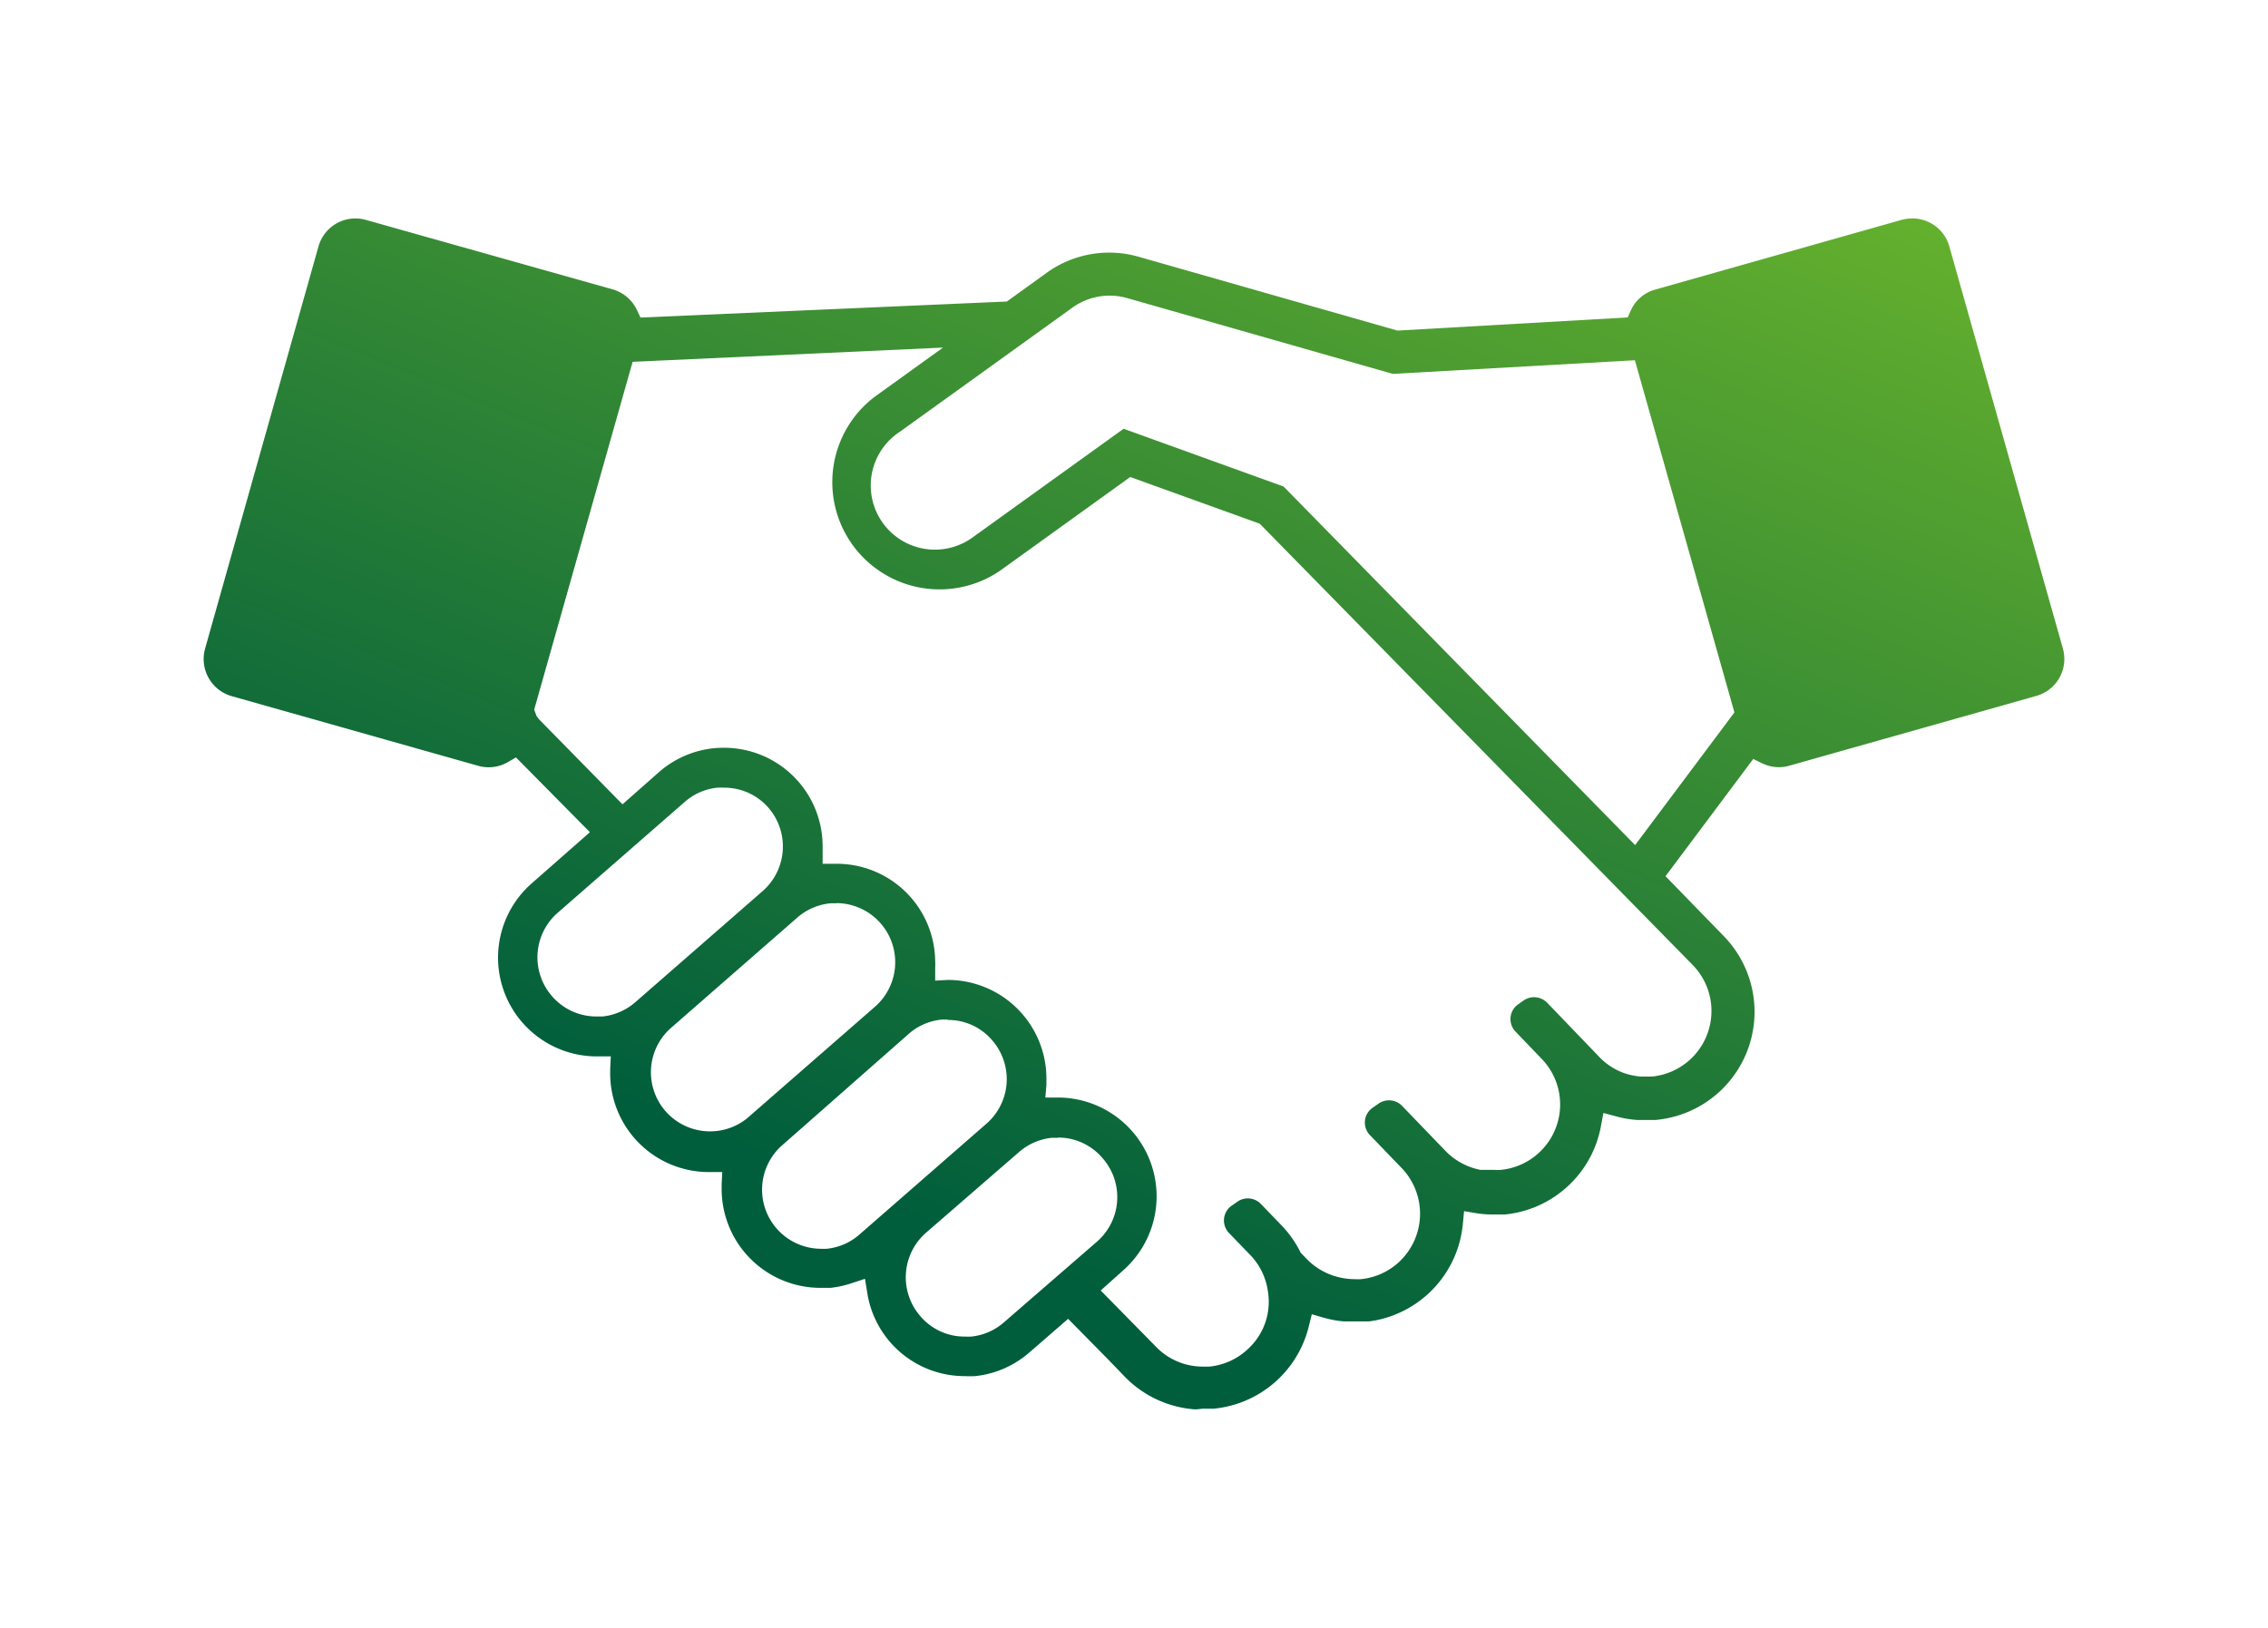 <svg xmlns="http://www.w3.org/2000/svg" xmlns:xlink="http://www.w3.org/1999/xlink" viewBox="0 0 188 135" width="188" height="135"><defs><style>.cls-1{fill:none;}.cls-2{fill:url(#linear-gradient);}</style><linearGradient id="linear-gradient" x1="-746.64" y1="-312.04" x2="-747.24" y2="-312.98" gradientTransform="matrix(154.29, 0, 0, -98.77, 115343.1, -30821.68)" gradientUnits="userSpaceOnUse"><stop offset="0" stop-color="#6fb92c"/><stop offset="1" stop-color="#005e3c"/></linearGradient></defs><g id="Layer_2" data-name="Layer 2"><g id="Layer_1-2" data-name="Layer 1"><rect class="cls-1" width="188" height="135"/><path id="Path_120" data-name="Path 120" class="cls-2" d="M99.11,116.86a9,9,0,0,1-5.92-2.76l-1.35-1.4-3.3-3.35-3.17,2.75a8.1,8.1,0,0,1-4.55,2,7.81,7.81,0,0,1-.83,0,8.17,8.17,0,0,1-8.1-6.9l-.19-1.17-1.12.37a8.48,8.48,0,0,1-1.73.38c-.28,0-.56,0-.83,0a8.19,8.19,0,0,1-8.2-8.17c0-.14,0-.29,0-.43l.05-1H58.83a8.18,8.18,0,0,1-8.25-8.11v-.43l.05-1.05H49.58a8.19,8.19,0,0,1-5.49-14.36L48.9,69,42.77,62.8l-.67.39a3.18,3.18,0,0,1-2.45.31L19.17,57.71A3.2,3.2,0,0,1,17,53.78L26.4,20.43a3.18,3.18,0,0,1,3.92-2.2L50.81,24a3.2,3.2,0,0,1,2,1.73l.28.6L83.46,25l3.3-2.38a8.86,8.86,0,0,1,7.63-1.33l21.45,6.12,19.08-1.09.25-.55a3.12,3.12,0,0,1,2-1.75l20.49-5.8a3.56,3.56,0,0,1,.86-.11,3.18,3.18,0,0,1,3.06,2.31L171,53.78a3.18,3.18,0,0,1-2.2,3.92l-20.49,5.79a3.06,3.06,0,0,1-.85.12,3.21,3.21,0,0,1-1.39-.32l-.74-.36-7.27,9.72,4.86,5a9,9,0,0,1-5.18,15.15l-.46.06-.54,0h-.37l-.69,0a8.49,8.49,0,0,1-1.72-.3l-1.05-.28-.2,1.07a9,9,0,0,1-7.56,7.3l-.4.05-.44,0h-.48a9,9,0,0,1-1.47-.11l-1-.17-.1,1.06a9,9,0,0,1-7.25,8l-.5.08a3.66,3.66,0,0,1-.37,0l-.47,0h-.41l-.4,0-.37,0h-.13a8.89,8.89,0,0,1-1.62-.3l-1-.29-.25,1a9,9,0,0,1-7.89,6.83l-.39,0h-.5ZM78.54,81.25a8.18,8.18,0,0,1,8.2,8.17c0,.19,0,.38,0,.56L86.65,91h1.06a8.19,8.19,0,0,1,5.36,14.36L91.24,107l4.56,4.64a5.38,5.38,0,0,0,3.94,1.67l.5,0a5.42,5.42,0,0,0,3.24-1.49,5.31,5.31,0,0,0,1.62-4.75,5.42,5.42,0,0,0-1.45-3l-1.75-1.81a1.5,1.5,0,0,1,0-2.13,1.19,1.19,0,0,1,.18-.15l.46-.32a1.5,1.5,0,0,1,2,.19l1.7,1.76a9.08,9.08,0,0,1,1.51,2.12l.06.13.5.52a5.51,5.51,0,0,0,2.18,1.38l.26.08a5.73,5.73,0,0,0,1.54.22,4.41,4.41,0,0,0,.52,0,5.43,5.43,0,0,0,3.22-1.48,5.47,5.47,0,0,0,.17-7.72l-2.62-2.72a1.5,1.5,0,0,1,0-2.13l.18-.15.52-.36a1.51,1.51,0,0,1,1.94.19l3.67,3.81A5.5,5.5,0,0,0,122.73,97l.24,0c.18,0,.32,0,.45,0h.47a4.18,4.18,0,0,0,.5,0,5.41,5.41,0,0,0,3.25-1.49,5.44,5.44,0,0,0,.16-7.71l-2.15-2.24a1.5,1.5,0,0,1,0-2.13l.18-.15.47-.33a1.52,1.52,0,0,1,1.95.19l4.18,4.35A5.39,5.39,0,0,0,134.7,89l.27.08a5.67,5.67,0,0,0,1,.18h.47l.51,0a5.46,5.46,0,0,0,3.4-9.21L104.42,43.42,93.69,39.55,82.91,47.31A8.89,8.89,0,0,1,72.53,32.88l5.64-4.06L52.44,30,44.28,58.84l.19.51.2.28,6.93,7.06,3-2.65a8.16,8.16,0,0,1,4.55-2A7.87,7.87,0,0,1,60,62a8.17,8.17,0,0,1,8.19,8.16c0,.13,0,.26,0,.38l0,1.08,1.08,0a8.16,8.16,0,0,1,8.25,8.1,4,4,0,0,1,0,.49l0,1.1Zm9.15,13.09-.51,0a4.91,4.91,0,0,0-2.72,1.19l-7.7,6.68a4.91,4.91,0,0,0-.47,6.92A4.8,4.8,0,0,0,80,110.82a4.35,4.35,0,0,0,.51,0,4.84,4.84,0,0,0,2.72-1.19l7.7-6.68A4.89,4.89,0,0,0,91.37,96a4.81,4.81,0,0,0-3.68-1.68Zm-9.13-9.8a4.36,4.36,0,0,0-.51,0,4.82,4.82,0,0,0-2.72,1.18L64.79,95A4.9,4.9,0,0,0,68,103.54a4.71,4.71,0,0,0,.53,0,4.82,4.82,0,0,0,2.71-1.18l10.54-9.2a4.9,4.9,0,0,0,.46-6.91,4.77,4.77,0,0,0-3.68-1.68ZM69.32,74.9a4.52,4.52,0,0,0-.52,0,4.91,4.91,0,0,0-2.72,1.19l-10.53,9.2a4.9,4.9,0,0,0,6.32,7.48l.12-.1,10.54-9.2a4.9,4.9,0,0,0-3.21-8.59ZM60,65.31a4.71,4.71,0,0,0-.53,0,4.82,4.82,0,0,0-2.71,1.18l-10.54,9.2a4.9,4.9,0,0,0-.46,6.91,4.84,4.84,0,0,0,3.67,1.68l.52,0a4.91,4.91,0,0,0,2.72-1.19l10.54-9.2A4.91,4.91,0,0,0,63.72,67,4.84,4.84,0,0,0,60,65.31Zm75.54,4.76,8.23-11-8.25-29.2L115.45,31l-22-6.28a5.29,5.29,0,0,0-4.56.79L74.62,35.78a5.32,5.32,0,1,0,6.11,8.7l.1-.07,12.31-8.86,13.26,4.79Z"/></g></g></svg>